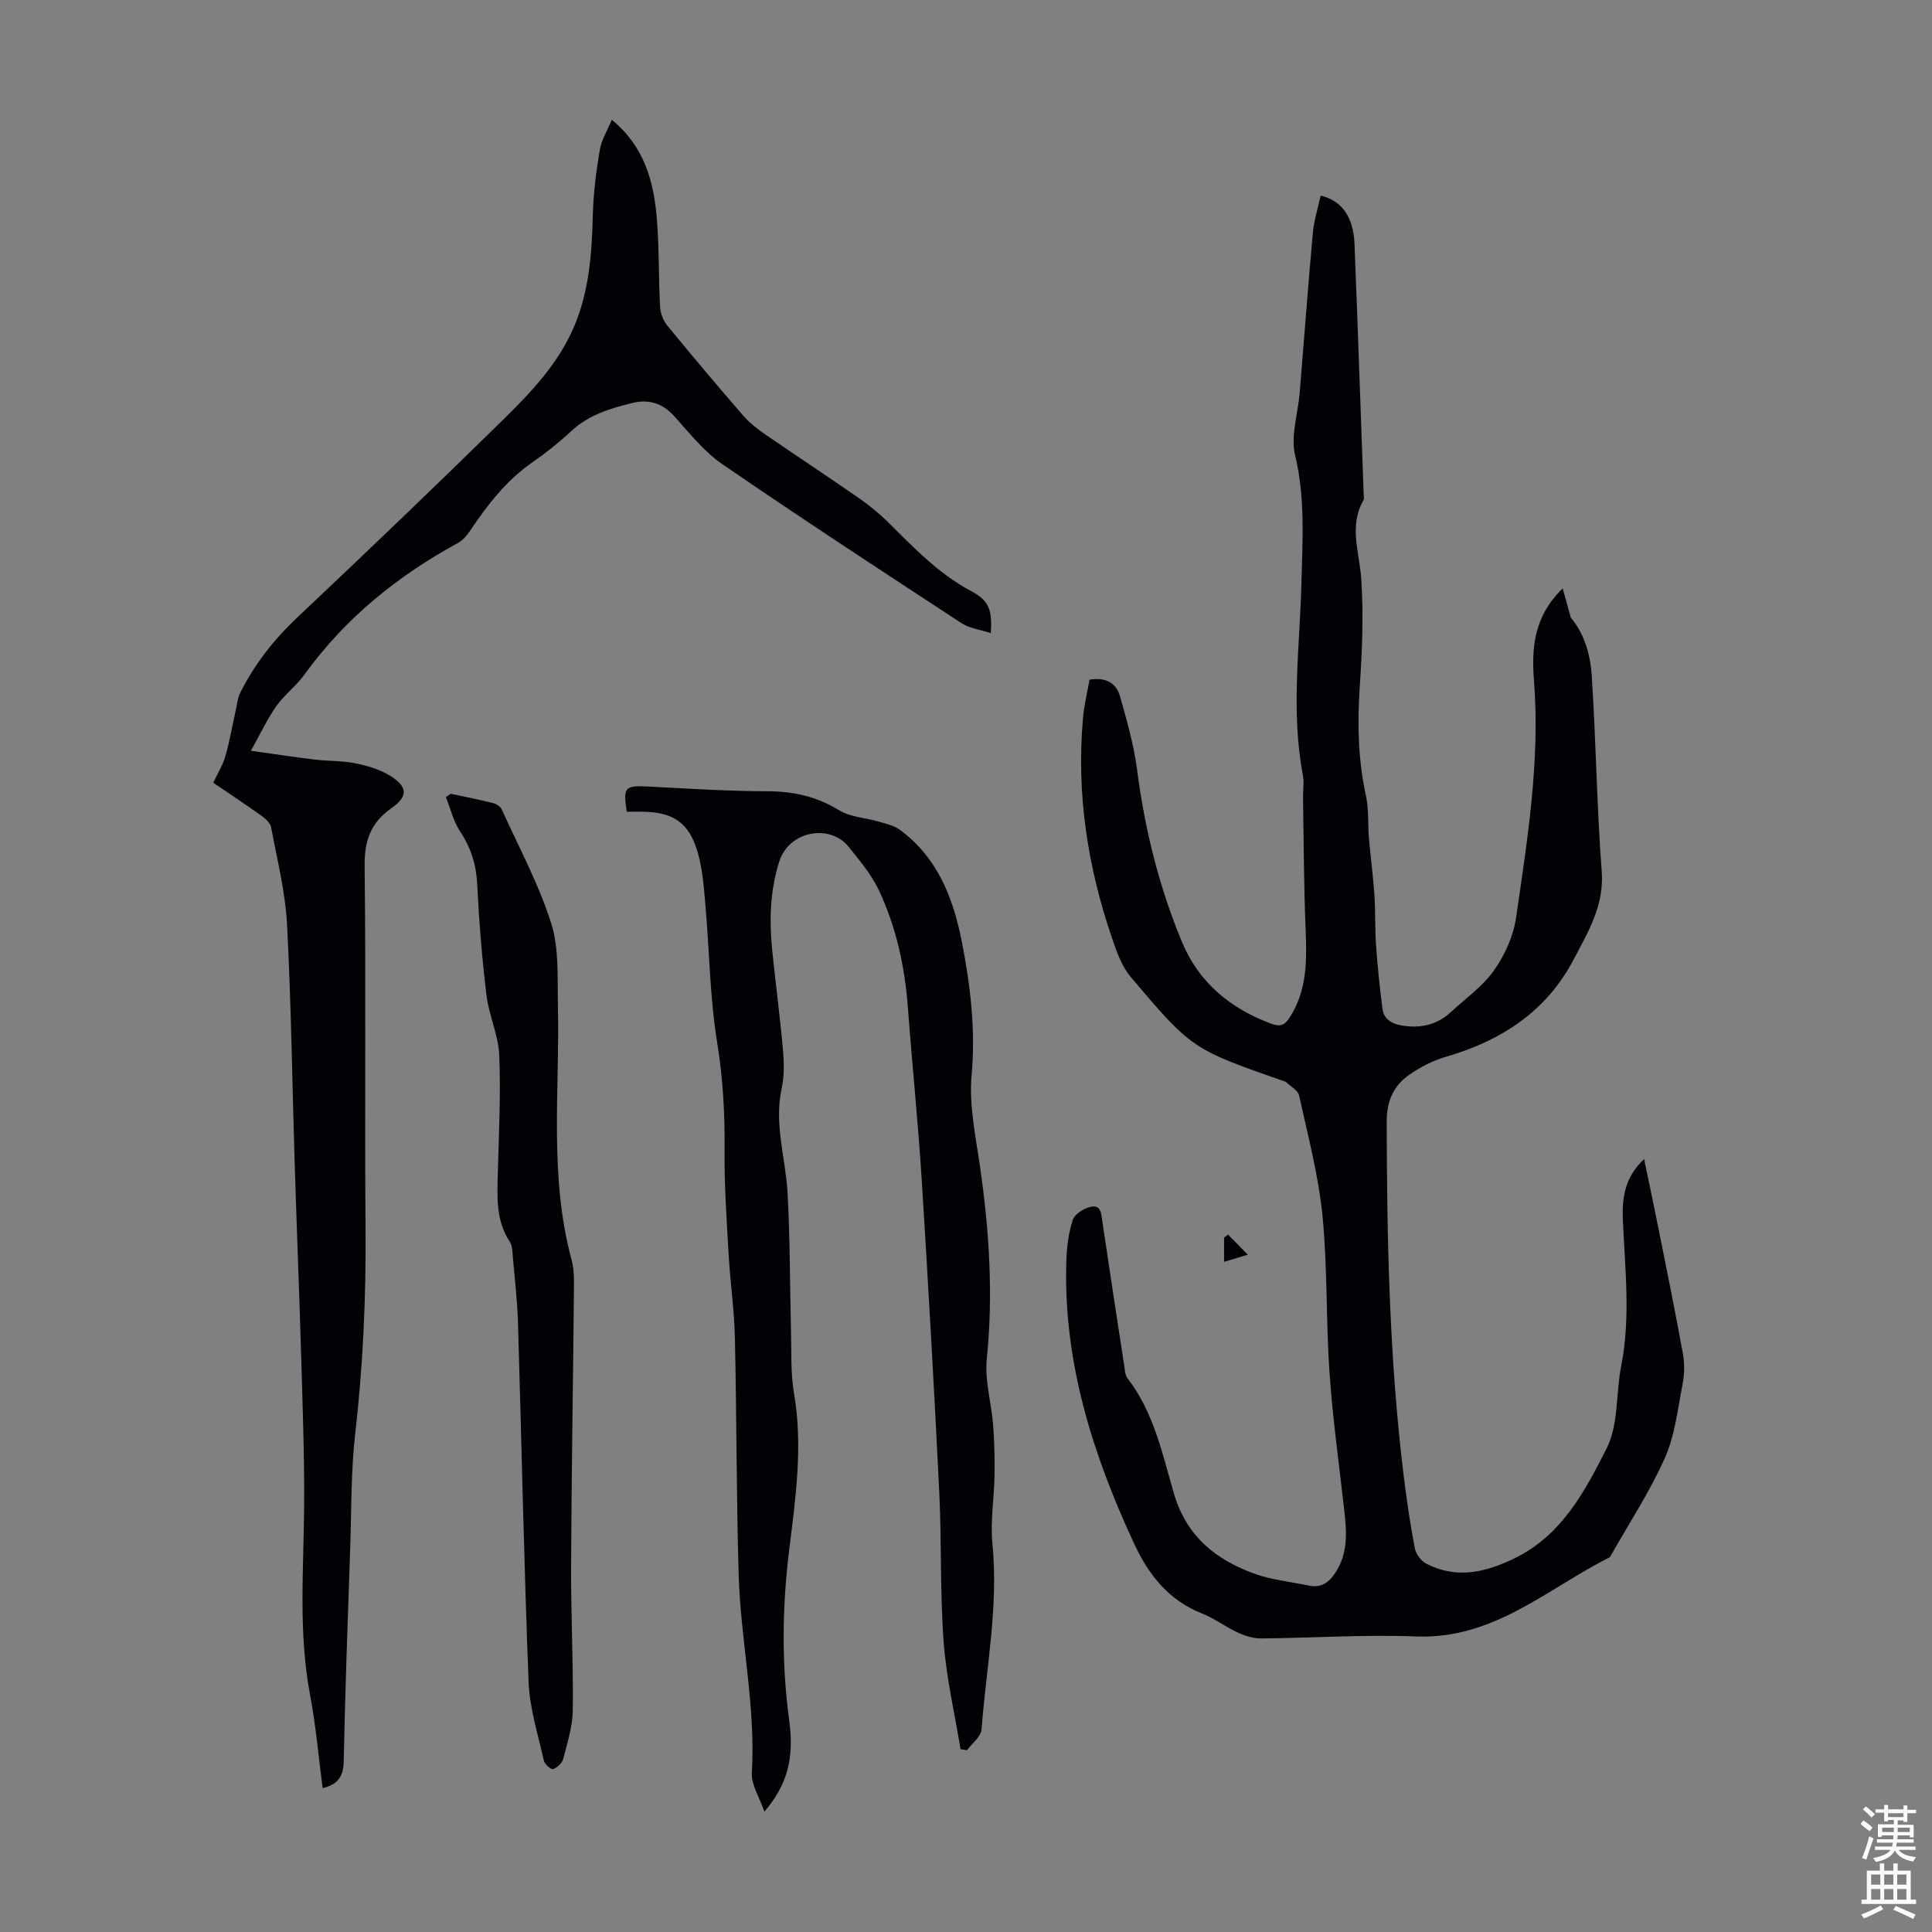 <svg enable-background="new 0 0 400 400" viewBox="0 0 400 400" xmlns="http://www.w3.org/2000/svg"><rect x="0" y="0" width="400" height="400" fill="#808080" stroke="none"/><g fill="#010106"><path d="m225.57 140.72c3.22-.53 5.5.57 6.3 3.39 1.42 5.02 2.89 10.1 3.55 15.25 1.58 12.28 4.53 24.17 9.26 35.59 3.5 8.44 9.97 13.81 18.46 16.98 1.83.68 2.8.4 3.84-1.21 3.71-5.71 3.59-12.01 3.33-18.46-.37-9.02-.38-18.06-.53-27.09-.03-1.57.26-3.18-.03-4.69-2.54-13.28-.62-26.58-.3-39.87.21-8.82.82-17.54-1.31-26.34-.97-4 .59-8.61.95-12.95.91-11.03 1.72-22.07 2.72-33.09.24-2.61 1.06-5.16 1.62-7.73 4.42 1.03 6.79 4.45 7.01 10.06.68 17.22 1.27 34.45 1.89 51.68.02.45.15.99-.05 1.33-3.07 5.41-.8 10.84-.44 16.36.48 7.33.19 14.74-.31 22.08-.51 7.65-.38 15.16 1.26 22.68.63 2.89.39 5.97.64 8.95.33 3.85.86 7.68 1.12 11.54.24 3.55.1 7.12.35 10.66.31 4.32.77 8.64 1.31 12.94.27 2.17 1.84 3.16 3.91 3.52 3.86.67 7.35-.05 10.28-2.77 3.04-2.82 6.57-5.29 8.91-8.61 2.23-3.16 4.01-7.08 4.57-10.88 2.36-16.26 5-32.53 3.72-49.09-.52-6.68-.12-13.23 5.94-19.13.66 2.4 1.17 4.22 1.67 6.04 2.81 3.33 4.06 7.67 4.34 12.01.88 13.51 1.05 27.08 2.07 40.58.53 7.06-2.85 12.53-5.8 18.17-5.6 10.71-14.91 16.82-26.35 20.14-2.72.79-5.41 2.14-7.73 3.78-3.21 2.27-4.64 5.36-4.64 9.7.05 24.42.53 48.81 3.49 73.08.62 5.11 1.37 10.2 2.33 15.25.23 1.2 1.33 2.64 2.42 3.2 6.27 3.2 12.28 1.77 18.29-1.17 9.74-4.75 14.52-13.88 19-22.71 2.5-4.93 1.9-11.38 3.02-17.08 1.98-10.05.79-20.08.35-30.13-.2-4.5.32-8.92 4.4-12.7 1.1 5.3 2.13 10.16 3.1 15.03 1.69 8.44 3.41 16.88 4.94 25.35.36 2.01.31 4.21-.08 6.22-1.01 5.15-1.57 10.57-3.67 15.28-3.15 7.06-7.45 13.59-11.27 20.35-.05.09-.14.19-.23.24-12.87 6.51-23.98 16.98-39.94 16.36-10.72-.42-21.47.32-32.21.41-1.58.01-3.28-.53-4.74-1.2-2.53-1.17-4.81-2.92-7.39-3.94-6.9-2.74-11.05-7.93-14.08-14.44-8.62-18.55-14.7-37.71-14.06-58.46.09-2.88.43-5.86 1.32-8.58.4-1.23 2.32-2.43 3.74-2.74 2.19-.49 2.17 1.51 2.41 3.1 1.47 9.96 3 19.91 4.53 29.86.13.87.17 1.9.67 2.54 5.43 7.04 7.21 15.61 9.59 23.8 2.6 8.95 8.72 13.8 16.84 16.71 3.53 1.26 7.39 1.62 11.1 2.41 2.57.54 4.21-.66 5.55-2.73 2.65-4.08 2.29-8.5 1.78-13-1.07-9.45-2.38-18.89-3.04-28.37-.75-10.8-.39-21.69-1.45-32.44-.83-8.39-3.03-16.65-4.84-24.92-.24-1.1-1.82-1.92-2.79-2.86-.07-.07-.21-.06-.32-.1-18.99-6.65-19.07-6.59-31.78-21.62-1.87-2.21-2.91-5.26-3.87-8.08-5.01-14.66-7.35-29.72-6.01-45.22.21-2.8.9-5.51 1.37-8.22z"/><path d="m126.67 24.8c6.81 5.59 8.7 12.88 9.33 20.58.49 6.01.34 12.07.66 18.11.07 1.32.62 2.84 1.45 3.86 5.18 6.32 10.45 12.57 15.8 18.74 1.3 1.49 2.93 2.75 4.57 3.88 6.36 4.38 12.81 8.62 19.15 13.02 2.19 1.52 4.3 3.22 6.2 5.09 5.32 5.27 10.44 10.68 17.2 14.28 3.8 2.03 4.41 3.94 4.1 8.72-2.15-.71-4.41-.98-6.12-2.1-16.57-10.84-33.14-21.68-49.46-32.88-3.8-2.61-6.81-6.44-9.94-9.92-2.47-2.74-5.33-3.58-8.74-2.74-4.57 1.13-9.02 2.47-12.62 5.83-2.53 2.36-5.27 4.54-8.11 6.51-5.36 3.72-9.2 8.74-12.78 14.05-.66.98-1.51 2.01-2.52 2.57-12.55 6.84-23.4 15.61-31.82 27.28-1.69 2.34-4.13 4.15-5.8 6.5-1.87 2.64-3.24 5.63-5.28 9.26 5.16.72 9.22 1.35 13.28 1.83 2.77.33 5.62.21 8.34.76 2.47.5 5.04 1.25 7.16 2.55 3.69 2.28 3.84 4.29.34 6.73-4.39 3.07-5.64 6.82-5.57 12.14.3 25.08-.01 50.16.19 75.24.11 14.12-.53 28.14-2.14 42.18-.9 7.87-.77 15.86-1.04 23.8-.5 14.65-1.04 29.31-1.34 43.97-.06 3.08-1.1 4.78-4.36 5.57-.85-6.44-1.39-12.9-2.59-19.23-2.47-13.01-1.33-26.08-1.24-39.15.07-10.83-.35-21.67-.66-32.5-.37-12.64-.89-25.27-1.28-37.91-.52-16.67-.73-33.36-1.6-50.01-.36-6.76-2.05-13.47-3.31-20.17-.17-.91-1.21-1.79-2.06-2.4-3.18-2.27-6.44-4.42-9.9-6.78.89-1.92 1.97-3.64 2.51-5.52.9-3.15 1.45-6.4 2.17-9.61.26-1.17.36-2.43.88-3.47 2.98-5.95 6.99-11.07 11.87-15.66 14.33-13.51 28.56-27.14 42.62-40.94 5.89-5.78 11.63-11.85 14.84-19.7 2.98-7.27 3.49-14.95 3.69-22.71.12-4.44.68-8.91 1.42-13.29.32-2.12 1.56-4.08 2.51-6.36z"/><path d="m158.26 375.08c-1.05-3.07-2.74-5.59-2.6-7.99.83-13.85-2.33-27.4-2.73-41.13-.47-16.33-.41-32.67-.78-49.01-.13-5.78-.97-11.53-1.3-17.31-.4-7.02-.89-14.05-.83-21.07.07-7.62-.29-15.09-1.53-22.67-1.52-9.33-1.6-18.88-2.43-28.33-.32-3.66-.56-7.4-1.55-10.9-1.8-6.41-5.14-8.6-11.8-8.62-1 0-1.99 0-2.95 0-.78-5.06-.38-5.45 4.27-5.21 8.26.41 16.53.97 24.79.98 5.42.01 10.24 1.07 14.91 3.94 2.31 1.42 5.41 1.53 8.12 2.33 1.53.45 3.23.8 4.47 1.72 7.78 5.75 11.04 14.08 12.82 23.19 1.78 9.12 2.87 18.18 2.02 27.6-.56 6.23.85 12.68 1.75 18.98 1.9 13.22 2.76 26.41 1.39 39.78-.45 4.44.95 9.05 1.31 13.6.27 3.44.35 6.91.3 10.37-.07 4.76-.9 9.57-.44 14.26 1.28 12.97-1.28 25.66-2.25 38.45-.11 1.51-1.96 2.89-3.01 4.32-.45-.07-.89-.14-1.34-.21-1.21-7.42-2.95-14.79-3.5-22.26-.76-10.25-.4-20.58-.9-30.86-1.06-21.56-2.28-43.11-3.63-64.66-.75-11.94-1.98-23.84-2.87-35.77-.64-8.44-2.4-16.63-6-24.27-1.54-3.27-3.99-6.15-6.27-9.01-3.82-4.78-12.35-3.38-14.38 3.09-1.94 6.19-2.06 12.3-1.42 18.56.69 6.79 1.6 13.55 2.2 20.34.23 2.65.3 5.44-.26 8.01-1.62 7.36.8 14.39 1.21 21.58.55 9.81.48 19.66.73 29.49.1 4.01-.07 8.1.6 12.02 1.89 10.9.35 21.67-.98 32.4-1.46 11.85-1.61 23.59 0 35.41 1.06 7.92-.42 13.3-5.14 18.86z"/><path d="m93.34 164.34c2.94.63 5.89 1.22 8.81 1.95.66.17 1.47.72 1.74 1.32 3.54 7.8 7.66 15.43 10.23 23.55 1.66 5.26 1.26 11.24 1.39 16.9.41 17.61-1.88 35.35 2.82 52.74.43 1.59.53 3.32.51 4.99-.18 19.47-.51 38.93-.6 58.4-.05 9.95.47 19.91.35 29.85-.04 3.4-1.14 6.81-1.99 10.15-.22.86-1.23 1.78-2.08 2.08-.41.14-1.75-1-1.91-1.72-1.21-5.41-2.96-10.84-3.17-16.32-.97-24.81-1.45-49.64-2.2-74.45-.14-4.58-.68-9.15-1.08-13.71-.09-.99-.07-2.15-.58-2.92-3-4.51-2.63-9.52-2.5-14.55.21-8.05.62-16.12.28-24.16-.17-4.15-2.14-8.2-2.64-12.38-.92-7.62-1.54-15.3-1.92-22.97-.2-4.07-1.28-7.56-3.54-10.95-1.4-2.1-1.99-4.74-2.95-7.13.34-.22.69-.45 1.03-.67z"/><path d="m258.35 259.77c-2.4.72-3.53 1.06-4.92 1.48 0-1.86 0-3.43 0-5 .27-.22.55-.43.82-.65 1.17 1.19 2.33 2.37 4.1 4.17z"/></g><path d="m385.2 377.6.6-.7c.6.4 1.3.9 1.9 1.5l-.6.7c-.8-.5-1.4-1-1.9-1.5zm.3 7.1c.6-1.4 1.1-2.9 1.5-4.5.3.1.6.3.9.4-.5 1.4-1 2.9-1.5 4.4zm.2-10.1.6-.6c.7.5 1.3 1.1 1.9 1.6l-.7.7c-.6-.6-1.2-1.2-1.8-1.7zm8.4-.8h.8v.9h1.8v.7h-1.8v1.8h-.8v-.3h-1.2v.9h3.3v2.6h-.8v-.4h-2.5c0 .3 0 .6-.1.8h3.4v.7h-3.5c0 .3-.1.6-.1.8h4v.7h-3.5c.7.9 1.9 1.3 3.6 1.5-.2.2-.4.5-.6.9-1.9-.3-3.2-1.1-3.8-2.3-.5 1.1-1.8 2-3.9 2.4-.2-.3-.4-.5-.6-.8 1.9-.4 3.1-.9 3.6-1.7h-3.2v-.7h3.5c.1-.2.1-.5.2-.8h-3.3v-.7h3.4c0-.2 0-.5 0-.8h-2.4v.3h-.8v-2.6h3.3v-.9h-1.2v.3h-.8v-1.8h-1.8v-.7h1.8v-.9h.8v.9h3.2zm-4.4 5.5h2.4c0-.3 0-.6 0-.9h-2.4zm1.2-3.1h3.2v-.8h-3.2zm4.4 2.2h-2.4v.9h2.5v-.9z" fill="#fafbfc"/><path d="m389.2 385.8h.9v1.5h1.9v-1.5h.9v1.5h2.7v6h1.1v.9h-11.3v-.9h1.1v-6h2.7zm.2 8.7.5.8c-1.2.6-2.5 1.3-4 1.9-.2-.3-.3-.6-.6-.8 1.6-.6 3-1.3 4.1-1.9zm-2-4.3h1.9v-2.1h-1.9zm0 3.1h1.9v-2.2h-1.9zm2.7-3.1h1.9v-2.1h-1.9zm0 3.1h1.9v-2.2h-1.9zm2.4 1.3c1.4.6 2.7 1.2 4.1 1.8l-.5.9c-1.5-.7-2.8-1.4-4.1-1.9zm2.2-6.5h-1.9v2.1h1.9zm-1.9 5.2h1.9v-2.2h-1.9z" fill="#fafbfc"/></svg>